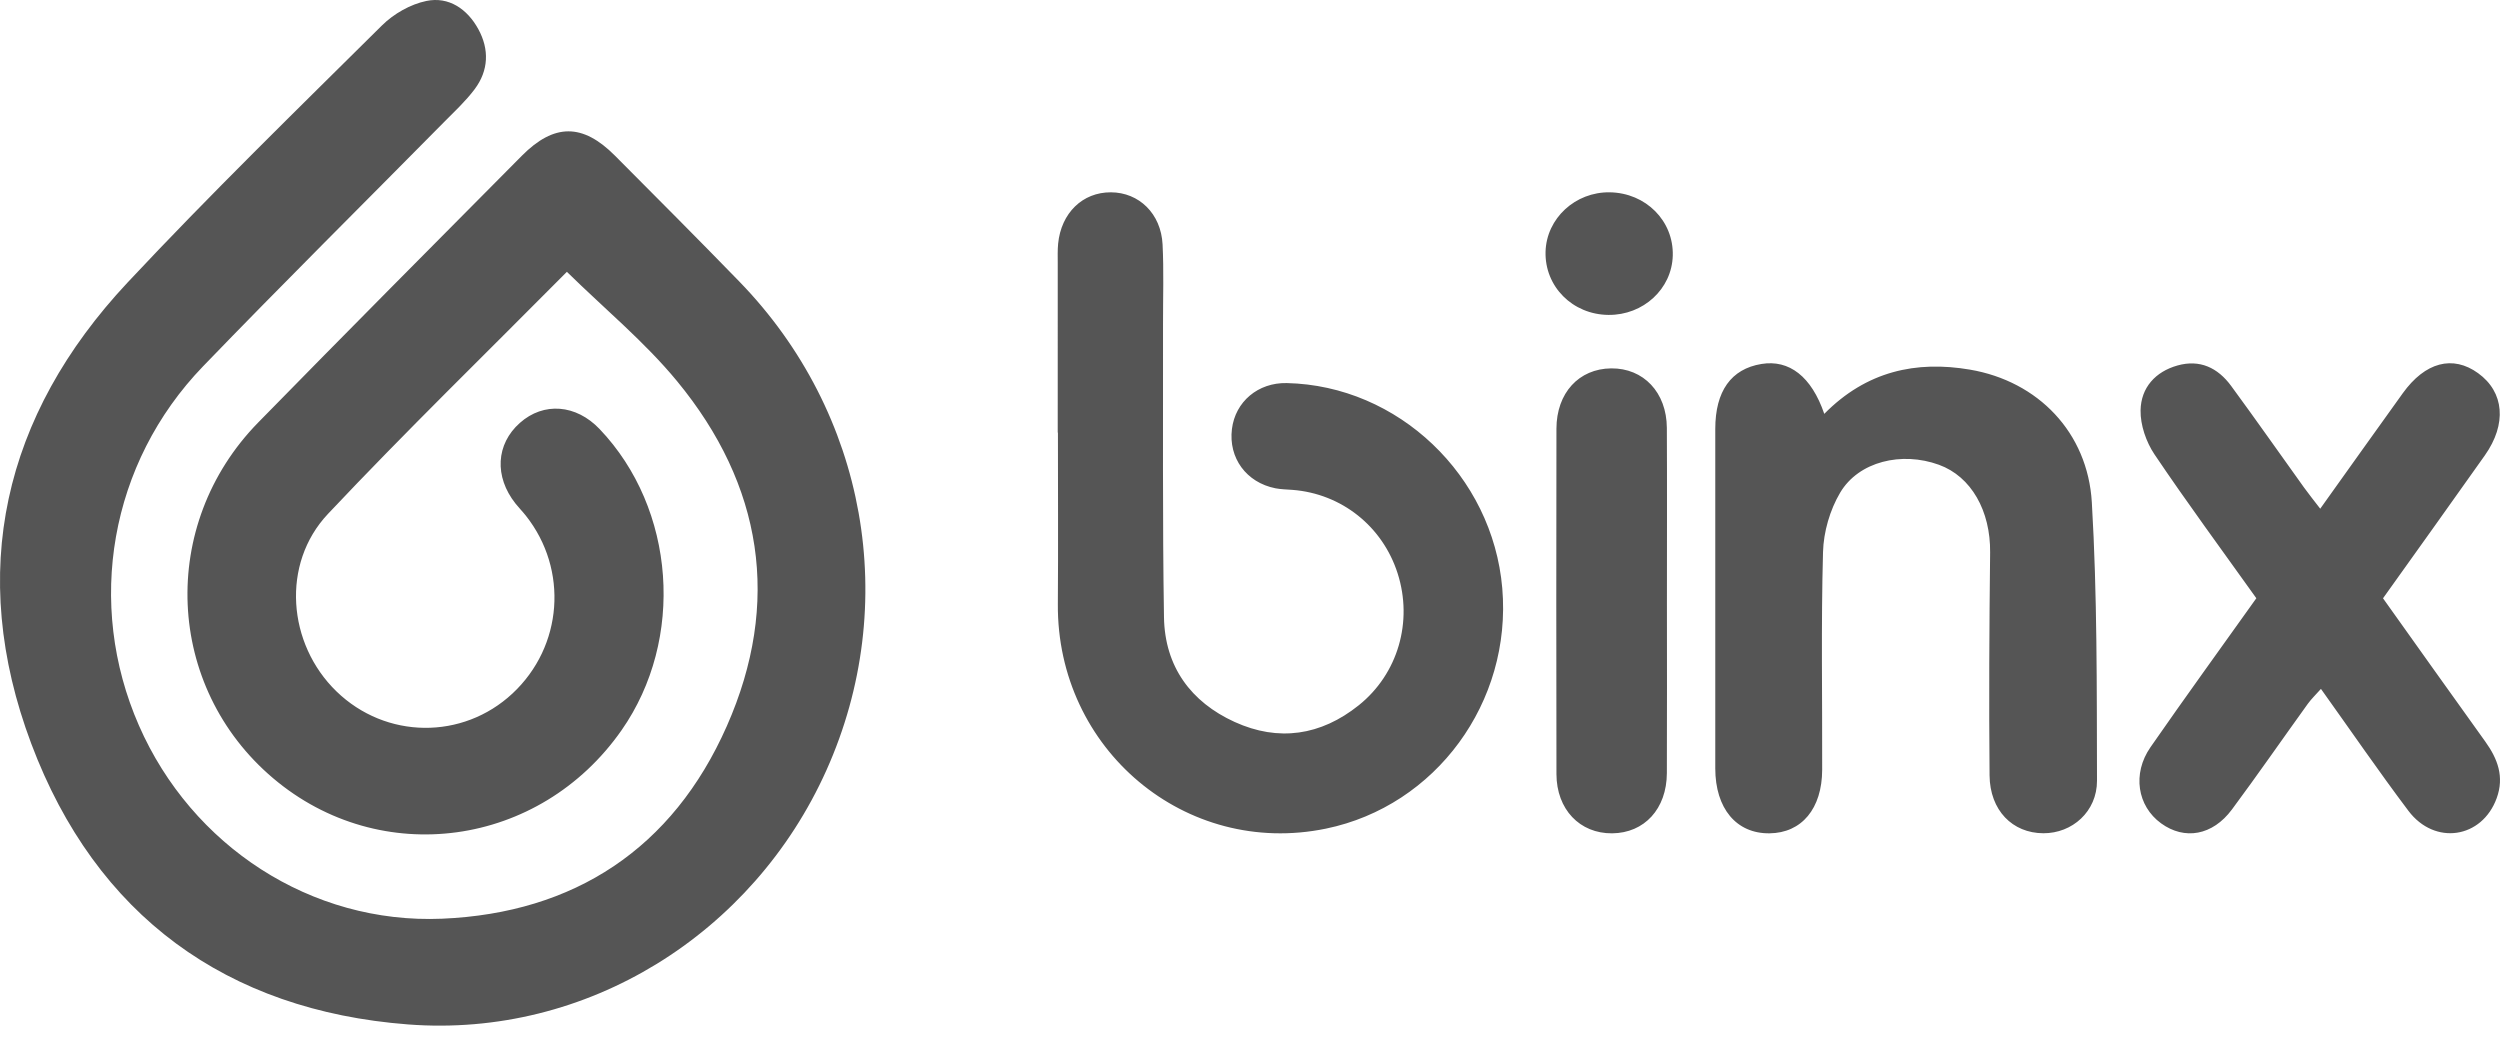 <svg width="200" height="83" viewBox="0 0 200 83" fill="none" xmlns="http://www.w3.org/2000/svg">
<path fill-rule="evenodd" clip-rule="evenodd" d="M38.268 2.336C39.155 3.958 39.089 5.643 37.974 7.133C37.261 8.085 36.373 8.908 35.532 9.758C29.101 16.274 22.598 22.718 16.242 29.308C8.781 37.045 6.845 48.303 11.117 58.045C15.336 67.672 24.886 73.945 35.378 73.496C45.934 73.043 53.813 67.892 58.145 58.09C62.515 48.203 61.005 38.791 54.165 30.493C51.584 27.36 48.398 24.734 45.351 21.746C38.974 28.178 32.462 34.505 26.238 41.111C22.477 45.102 22.995 51.513 26.92 55.315C30.864 59.136 37.004 59.205 41.004 55.475C45.03 51.719 45.489 45.573 42.066 41.251C41.803 40.918 41.504 40.617 41.241 40.285C39.533 38.129 39.674 35.531 41.59 33.832C43.492 32.145 46.08 32.344 47.969 34.325C54.052 40.706 54.812 51.14 49.725 58.418C43.178 67.785 30.444 69.537 21.845 62.254C13.22 54.947 12.65 41.984 20.656 33.8C27.648 26.652 34.702 19.565 41.744 12.464C44.332 9.856 46.614 9.86 49.194 12.451C52.524 15.794 55.856 19.135 59.143 22.52C69.352 33.032 72.069 48.335 66.115 61.617C60.24 74.718 46.949 83.056 32.637 81.954C18.144 80.84 7.68 73.269 2.503 59.498C-2.643 45.804 0.252 33.233 10.204 22.603C16.798 15.56 23.71 8.822 30.561 2.031C31.498 1.102 32.843 0.336 34.115 0.076C35.899 -0.292 37.382 0.713 38.268 2.336ZM88.87 15.385C91.122 15.394 92.881 17.087 93.006 19.557C93.112 21.673 93.037 23.798 93.042 25.919C93.056 33.74 92.995 41.562 93.119 49.382C93.181 53.326 95.275 56.164 98.768 57.755C102.276 59.354 105.667 58.85 108.697 56.425C111.845 53.906 113.042 49.728 111.814 45.881C110.61 42.106 107.325 39.494 103.4 39.19C102.945 39.155 102.483 39.151 102.037 39.063C99.705 38.602 98.269 36.634 98.554 34.323C98.825 32.128 100.651 30.597 102.94 30.646C111.85 30.841 119.41 38.038 120.182 47.059C120.961 56.172 114.871 64.475 106.078 66.29C94.853 68.606 84.538 59.955 84.628 48.325C84.662 43.753 84.634 39.179 84.634 34.606H84.618L84.619 21.084C84.619 20.555 84.599 20.021 84.65 19.495C84.892 17.037 86.609 15.375 88.87 15.385ZM145.942 33.109C149.314 29.687 153.294 28.836 157.6 29.571C163.033 30.499 167.017 34.581 167.347 40.194C167.783 47.596 167.739 55.031 167.76 62.452C167.765 64.93 165.772 66.671 163.467 66.66C160.998 66.649 159.192 64.833 159.165 62.03C159.11 56.086 159.143 50.143 159.21 44.2C159.247 40.877 157.706 38.122 155.112 37.181C152.138 36.102 148.698 36.907 147.212 39.414C146.395 40.791 145.886 42.55 145.842 44.154C145.683 49.958 145.789 55.77 145.774 61.579C145.767 64.694 144.133 66.64 141.555 66.666C138.913 66.693 137.225 64.684 137.222 61.472C137.215 52.42 137.216 43.369 137.222 34.317C137.223 31.286 138.491 29.517 140.913 29.118C143.128 28.752 144.92 30.115 145.942 33.109ZM198.252 29.856C200.338 31.367 200.564 33.913 198.785 36.434C196.098 40.239 193.38 44.022 190.641 47.863C193.405 51.739 196.103 55.545 198.826 59.331C199.813 60.707 200.358 62.14 199.735 63.853C198.563 67.074 194.782 67.667 192.671 64.862C190.309 61.726 188.084 58.48 185.676 55.111C185.268 55.57 184.909 55.912 184.621 56.31C182.595 59.122 180.62 61.975 178.555 64.758C177.006 66.846 174.762 67.23 172.883 65.864C170.99 64.487 170.567 61.9 172.036 59.781C174.806 55.788 177.658 51.858 180.507 47.859C177.733 43.971 174.964 40.217 172.357 36.347C171.697 35.366 171.224 34.005 171.246 32.831C171.278 31.005 172.435 29.737 174.196 29.239C175.984 28.734 177.42 29.415 178.493 30.876C180.465 33.561 182.378 36.293 184.322 39.001C184.699 39.525 185.106 40.029 185.618 40.697C187.897 37.507 190.051 34.477 192.222 31.459C194.015 28.965 196.225 28.388 198.252 29.856ZM128.896 29.47C131.479 29.445 133.332 31.392 133.348 34.228C133.372 38.9 133.354 43.569 133.354 48.241C133.354 52.778 133.369 57.315 133.349 61.852C133.336 64.71 131.55 66.644 128.969 66.666C126.382 66.688 124.521 64.749 124.516 61.922C124.498 52.713 124.5 43.506 124.515 34.298C124.52 31.433 126.312 29.496 128.896 29.47ZM128.788 15.385C131.67 15.433 133.896 17.672 133.822 20.447C133.751 23.114 131.464 25.221 128.673 25.193C125.801 25.164 123.571 22.921 123.644 20.137C123.717 17.472 126.023 15.34 128.788 15.385Z" fill="#555555"/>
</svg>
